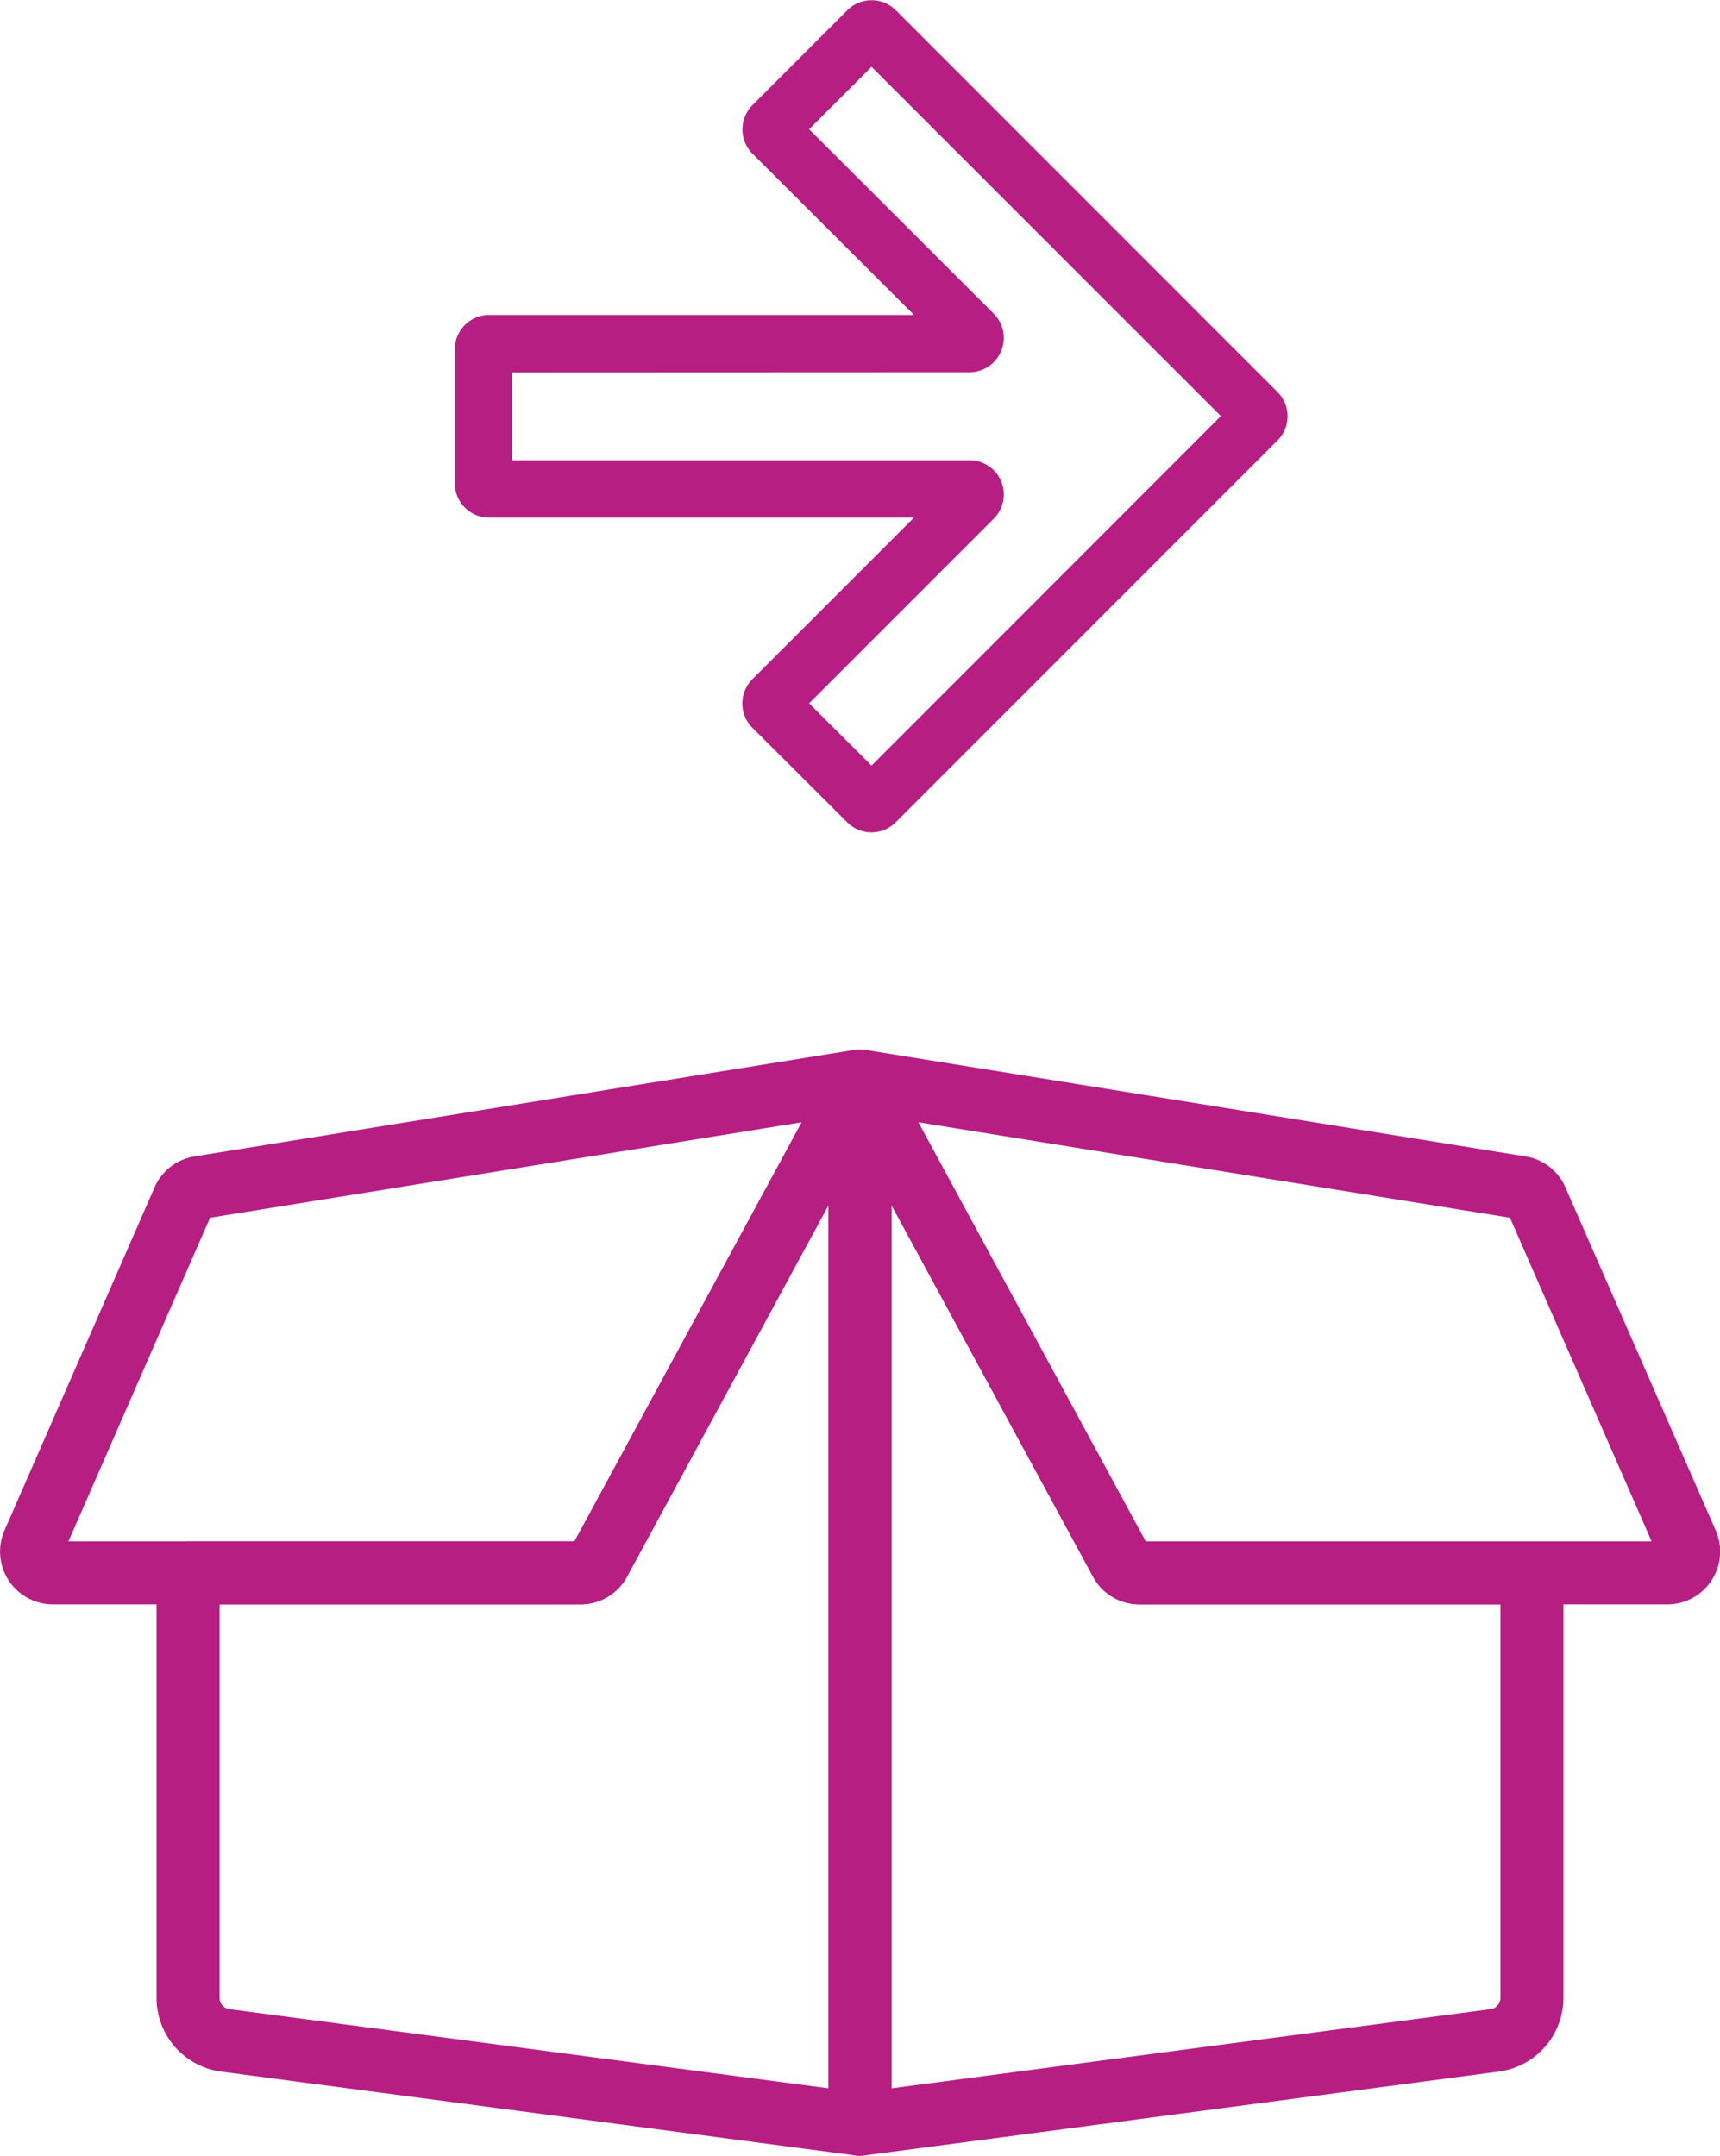 <svg xmlns="http://www.w3.org/2000/svg" width="63.983" height="80.176" viewBox="0 0 63.983 80.176">
  <g id="Component_23_2" data-name="Component 23 – 2" transform="translate(0 0)">
    <g id="Group_2627" data-name="Group 2627" transform="translate(-1207.777 -883.632)">
      <path id="Path_5102" data-name="Path 5102" d="M27.47,71.037A1.172,1.172,0,0,1,26.3,69.865v-38.8a1.172,1.172,0,0,1,2.2-.559l9.591,17.684H52.465a1.171,1.171,0,0,1,1.172,1.172V65.17a2.769,2.769,0,0,1-2.4,2.735L27.623,71.027a1.125,1.125,0,0,1-.154.011m1.172-35.357V68.528l22.292-2.945a.419.419,0,0,0,.36-.413V50.53H37.865a1.961,1.961,0,0,1-1.727-1.03Z" transform="translate(1212.299 892.77)" fill="#b61e82"/>
      <path id="Path_5103" data-name="Path 5103" d="M57.494,50.53H37.864a1.959,1.959,0,0,1-1.726-1.03l-9.7-17.88a1.172,1.172,0,0,1,1.218-1.715l24.566,3.964a1.956,1.956,0,0,1,1.487,1.151L59.3,47.778a1.965,1.965,0,0,1-1.8,2.753m-.346-1.812h0Zm-19.057-.532H56.916L51.647,36.151,29.636,32.6Zm13.762-12Z" transform="translate(1212.3 892.77)" fill="#b61e82"/>
      <path id="Path_5104" data-name="Path 5104" d="M31.137,71.037a1.125,1.125,0,0,1-.154-.011L7.368,67.906a2.769,2.769,0,0,1-2.4-2.735V49.358a1.171,1.171,0,0,1,1.172-1.172H20.517L30.107,30.5a1.172,1.172,0,0,1,2.2.559v38.8a1.172,1.172,0,0,1-1.172,1.172M7.314,50.53V65.17a.419.419,0,0,0,.362.413l22.289,2.945V35.681L22.47,49.5a1.962,1.962,0,0,1-1.727,1.029Z" transform="translate(1208.632 892.77)" fill="#b61e82"/>
      <path id="Path_5105" data-name="Path 5105" d="M21.6,50.53H1.967a1.965,1.965,0,0,1-1.8-2.754L5.748,35.021a1.958,1.958,0,0,1,1.491-1.152l24.566-3.964a1.172,1.172,0,0,1,1.216,1.715L23.323,49.5A1.96,1.96,0,0,1,21.6,50.53M2.545,48.187H21.371L29.825,32.6,7.813,36.151Zm5.066-12h0Z" transform="translate(1207.778 892.77)" fill="#b61e82"/>
      <path id="Path_5106" data-name="Path 5106" d="M52.645,58.036V53.052a1.276,1.276,0,0,1,1.274-1.274H69.726l-6.011-6a1.277,1.277,0,0,1,0-1.8l3.533-3.533a1.274,1.274,0,0,1,1.8,0l14.2,14.2a1.259,1.259,0,0,1,.374.9v0a1.261,1.261,0,0,1-.374.9l-6.892,6.892-7.313,7.313a1.274,1.274,0,0,1-1.8,0l-3.531-3.521a1.276,1.276,0,0,1,0-1.8l6.014-6.013H53.919a1.276,1.276,0,0,1-1.274-1.273m2.129-4.129V57.18H71.792a1.274,1.274,0,0,1,.9,2.176l-6.868,6.867,2.323,2.316,12.995-13L68.148,42.55l-2.323,2.322,6.867,6.858a1.275,1.275,0,0,1-.9,2.177ZM68.753,69.143h0m13-12.989-.009-.009Z" transform="translate(1172.051 843.567)" fill="#b61e82"/>
    </g>
  </g>
</svg>
